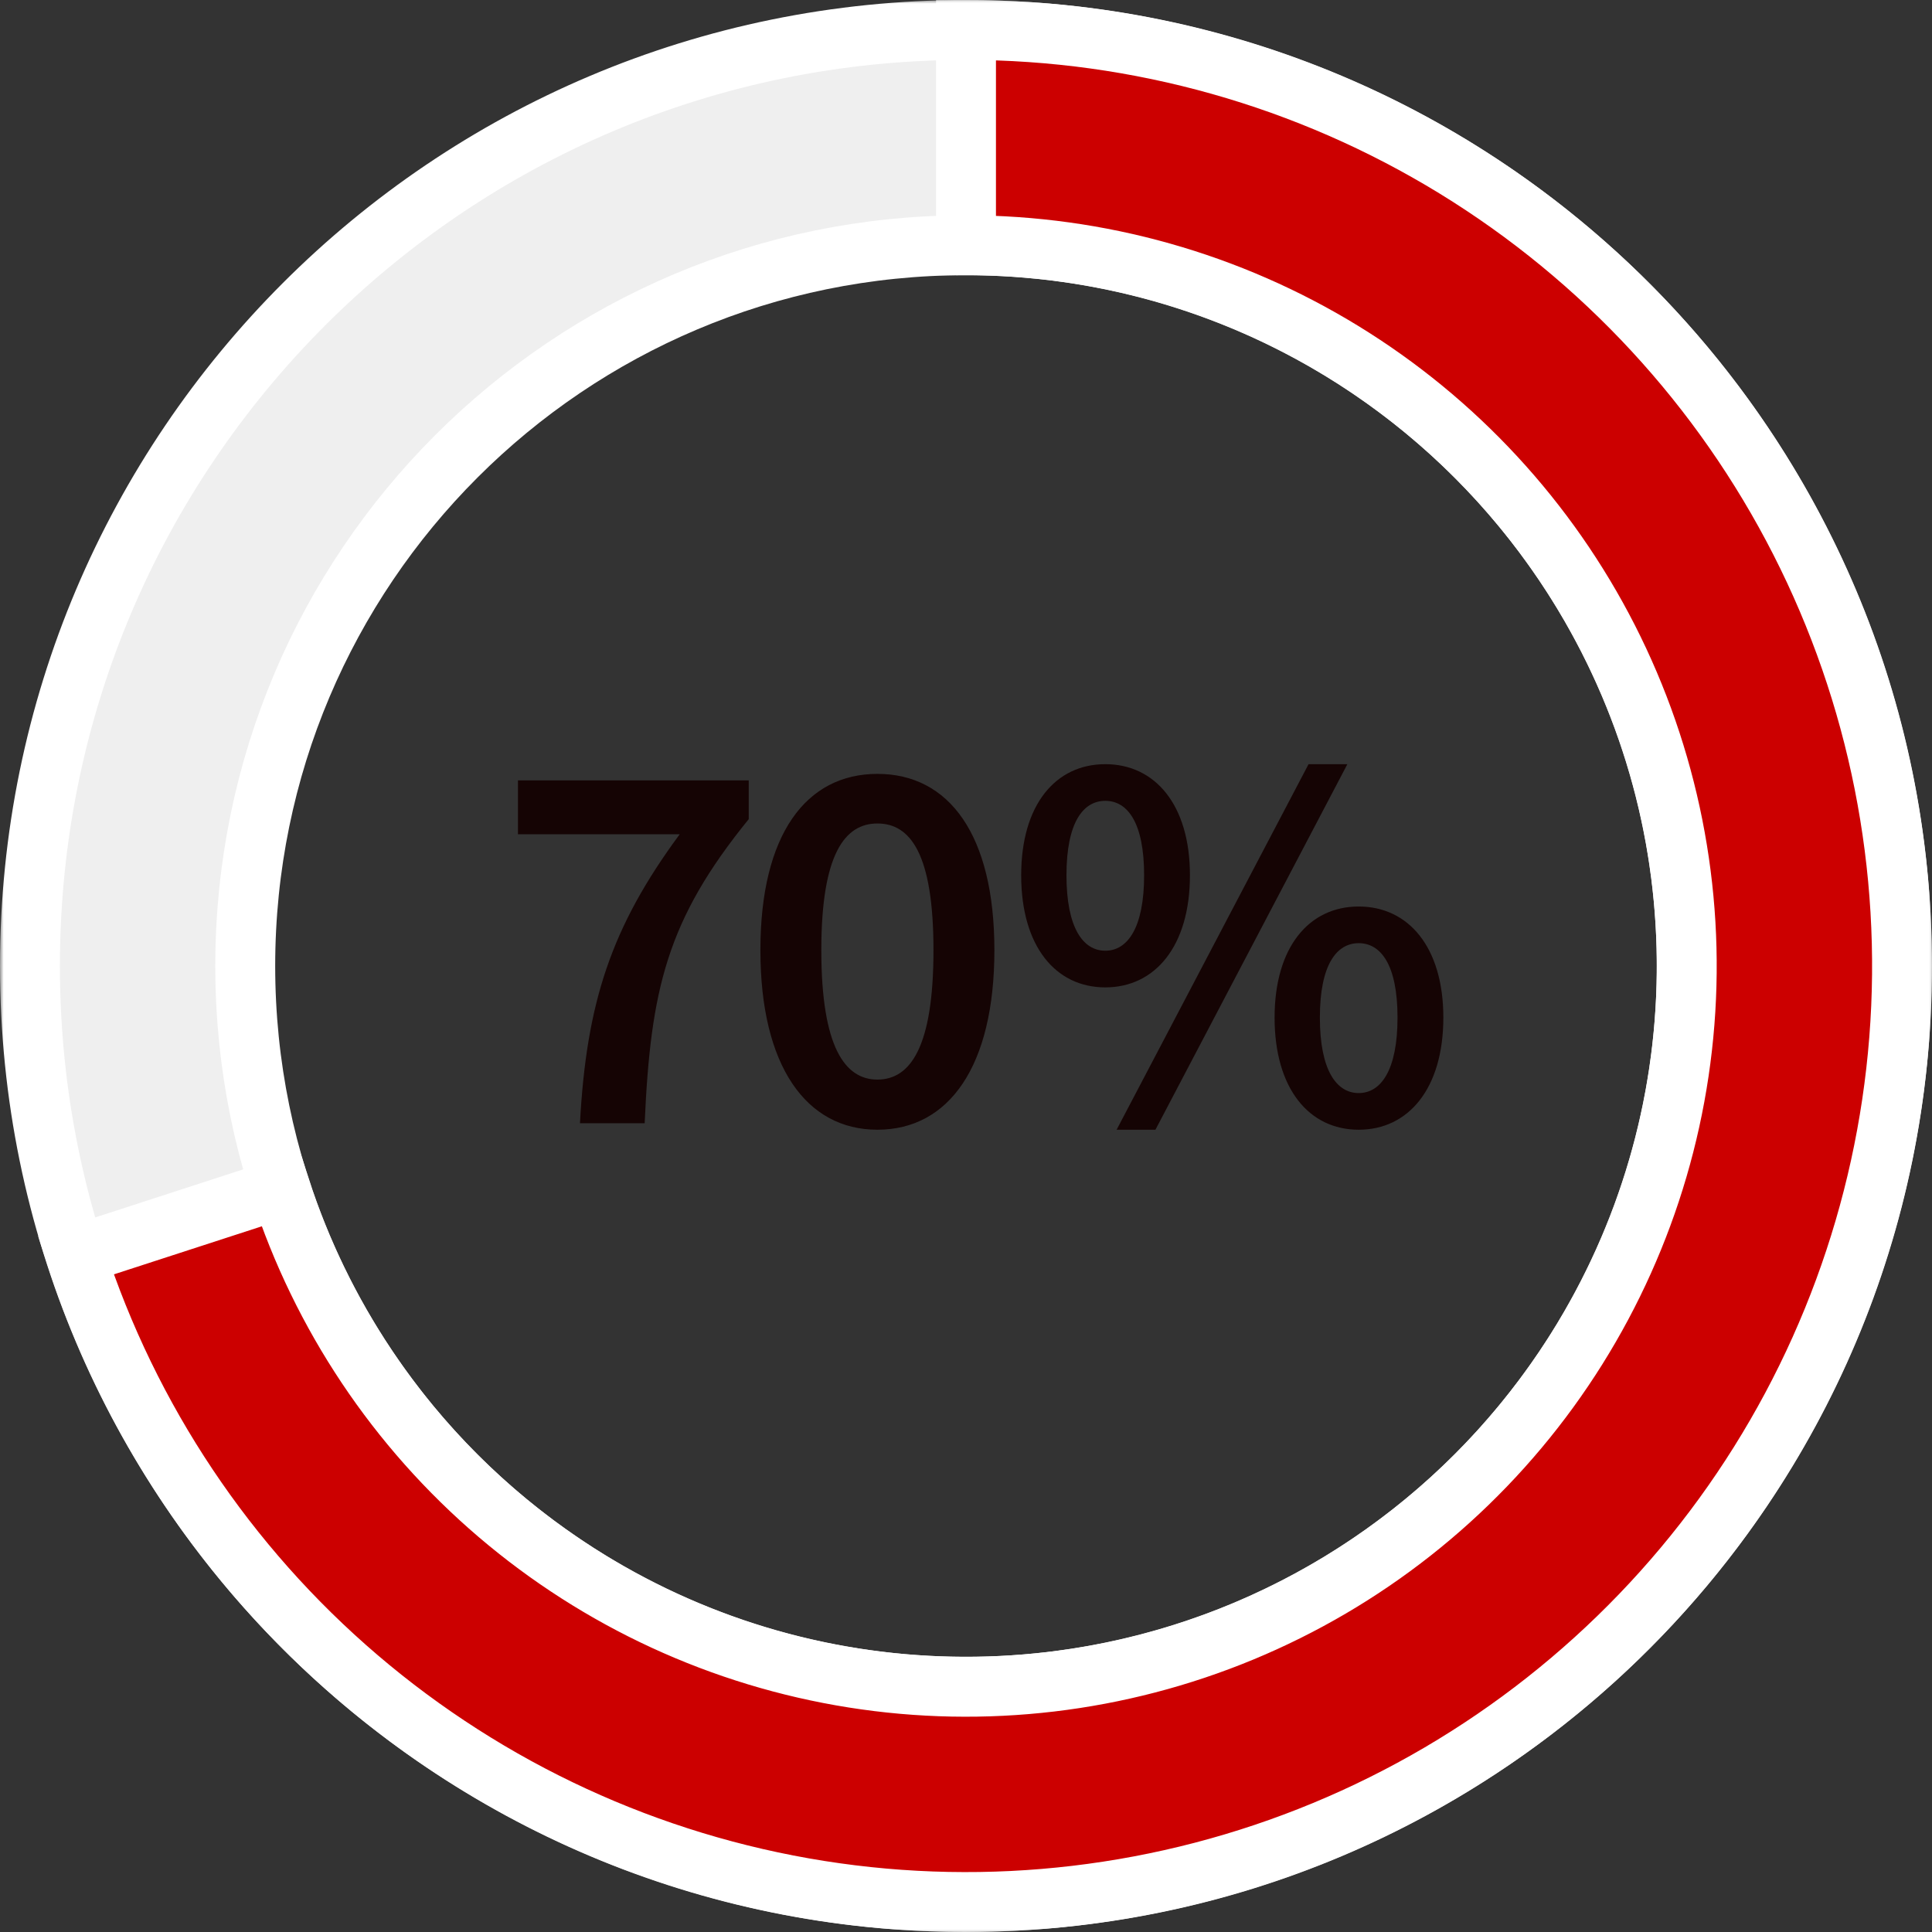 <svg fill="none" height="258" viewBox="0 0 258 258" width="258" xmlns="http://www.w3.org/2000/svg" xmlns:xlink="http://www.w3.org/1999/xlink"><rect x="0" y="0" width="258" height="258" fill="#333333" stroke="none"/><mask id="a" fill="#000" height="258" maskUnits="userSpaceOnUse" width="258" x="0" y="0"><path d="m0 0h258v258h-258z" fill="#fff"/><path d="m4 129c0 69.036 55.964 125 125 125 69.036 0 125-55.964 125-125 0-69.036-55.964-125-125-125-69.036 0-125 55.964-125 125zm221.25 0c0 53.157-43.093 96.25-96.25 96.25-53.157 0-96.25-43.093-96.25-96.25 0-53.157 43.093-96.25 96.25-96.25 53.157 0 96.25 43.093 96.25 96.25z" fill="#000"/></mask><mask id="b" fill="#000" height="258" maskUnits="userSpaceOnUse" width="253" x="5" y="0"><path d="m5 0h253v258h-253z" fill="#fff"/><path d="m10.118 167.627c7.124 21.925 20.172 41.452 37.701 56.424 17.529 14.971 38.858 24.804 61.627 28.41 22.769 3.606 46.091.846 67.389-7.976s39.742-23.362 53.292-42.012 21.679-40.684 23.488-63.666c1.808-22.981-2.773-46.016-13.239-66.556-10.466-20.54-26.408-37.786-46.064-49.831-19.655-12.045-42.259-18.42-65.312-18.42v28.75c17.751 0 35.156 4.909 50.29 14.183 15.135 9.275 27.411 22.554 35.469 38.37 8.059 15.816 11.587 33.553 10.194 51.249-1.392 17.696-7.652 34.662-18.085 49.022-10.434 14.361-24.635 25.557-41.035 32.349-16.399 6.793-34.358 8.919-51.89 6.142-17.532-2.777-33.955-10.348-47.452-21.876s-23.544-26.564-29.03-43.446z" fill="#000"/></mask><path d="m4 129c0 69.036 55.964 125 125 125 69.036 0 125-55.964 125-125 0-69.036-55.964-125-125-125-69.036 0-125 55.964-125 125zm221.25 0c0 53.157-43.093 96.25-96.25 96.25-53.157 0-96.25-43.093-96.25-96.25 0-53.157 43.093-96.25 96.25-96.25 53.157 0 96.25 43.093 96.25 96.25z" fill="#efefef"/><path d="m4 129c0 69.036 55.964 125 125 125 69.036 0 125-55.964 125-125 0-69.036-55.964-125-125-125-69.036 0-125 55.964-125 125zm221.25 0c0 53.157-43.093 96.25-96.25 96.25-53.157 0-96.25-43.093-96.25-96.25 0-53.157 43.093-96.25 96.25-96.25 53.157 0 96.25 43.093 96.25 96.25z" mask="url(#a)" stroke="#fff" stroke-width="8"/><path d="m10.118 167.627c7.124 21.925 20.172 41.452 37.701 56.424 17.529 14.971 38.858 24.804 61.627 28.41 22.769 3.606 46.091.846 67.389-7.976s39.742-23.362 53.292-42.012 21.679-40.684 23.488-63.666c1.808-22.981-2.773-46.016-13.239-66.556-10.466-20.54-26.408-37.786-46.064-49.831-19.655-12.045-42.259-18.42-65.312-18.42v28.75c17.751 0 35.156 4.909 50.29 14.183 15.135 9.275 27.411 22.554 35.469 38.37 8.059 15.816 11.587 33.553 10.194 51.249-1.392 17.696-7.652 34.662-18.085 49.022-10.434 14.361-24.635 25.557-41.035 32.349-16.399 6.793-34.358 8.919-51.89 6.142-17.532-2.777-33.955-10.348-47.452-21.876s-23.544-26.564-29.03-43.446z" fill="#c00"/><path d="m10.118 167.627c7.124 21.925 20.172 41.452 37.701 56.424 17.529 14.971 38.858 24.804 61.627 28.41 22.769 3.606 46.091.846 67.389-7.976s39.742-23.362 53.292-42.012 21.679-40.684 23.488-63.666c1.808-22.981-2.773-46.016-13.239-66.556-10.466-20.54-26.408-37.786-46.064-49.831-19.655-12.045-42.259-18.42-65.312-18.42v28.75c17.751 0 35.156 4.909 50.29 14.183 15.135 9.275 27.411 22.554 35.469 38.37 8.059 15.816 11.587 33.553 10.194 51.249-1.392 17.696-7.652 34.662-18.085 49.022-10.434 14.361-24.635 25.557-41.035 32.349-16.399 6.793-34.358 8.919-51.89 6.142-17.532-2.777-33.955-10.348-47.452-21.876s-23.544-26.564-29.03-43.446z" mask="url(#b)" stroke="#fff" stroke-width="8"/><path d="m77.448 150c.864-16.128 4.176-26.208 13.32-38.592h-21.6v-7.2h30.816v5.184c-10.944 13.464-13.104 22.752-13.896 40.608zm39.72.864c-9.504 0-15.624-8.496-15.624-23.976s6.12-23.544 15.624-23.544c9.576 0 15.624 8.136 15.624 23.544 0 15.48-6.048 23.976-15.624 23.976zm0-6.696c4.392 0 7.488-4.32 7.488-17.28 0-12.888-3.096-16.92-7.488-16.92-4.32 0-7.488 4.032-7.488 16.92 0 12.96 3.168 17.28 7.488 17.28zm30.433-12.312c-6.624 0-11.232-5.472-11.232-14.976 0-9.432 4.608-14.832 11.232-14.832s11.304 5.4 11.304 14.832c0 9.504-4.68 14.976-11.304 14.976zm0-4.896c2.952 0 5.184-3.024 5.184-10.08s-2.232-9.936-5.184-9.936-5.184 2.88-5.184 9.936 2.232 10.08 5.184 10.08zm1.512 23.904 25.632-48.816h5.184l-25.632 48.816zm32.328 0c-6.624 0-11.232-5.472-11.232-14.976 0-9.432 4.608-14.832 11.232-14.832s11.304 5.4 11.304 14.832c0 9.504-4.68 14.976-11.304 14.976zm0-4.896c2.952 0 5.184-3.024 5.184-10.08s-2.232-9.936-5.184-9.936-5.184 2.88-5.184 9.936 2.232 10.08 5.184 10.08z" fill="#150404"/></svg>